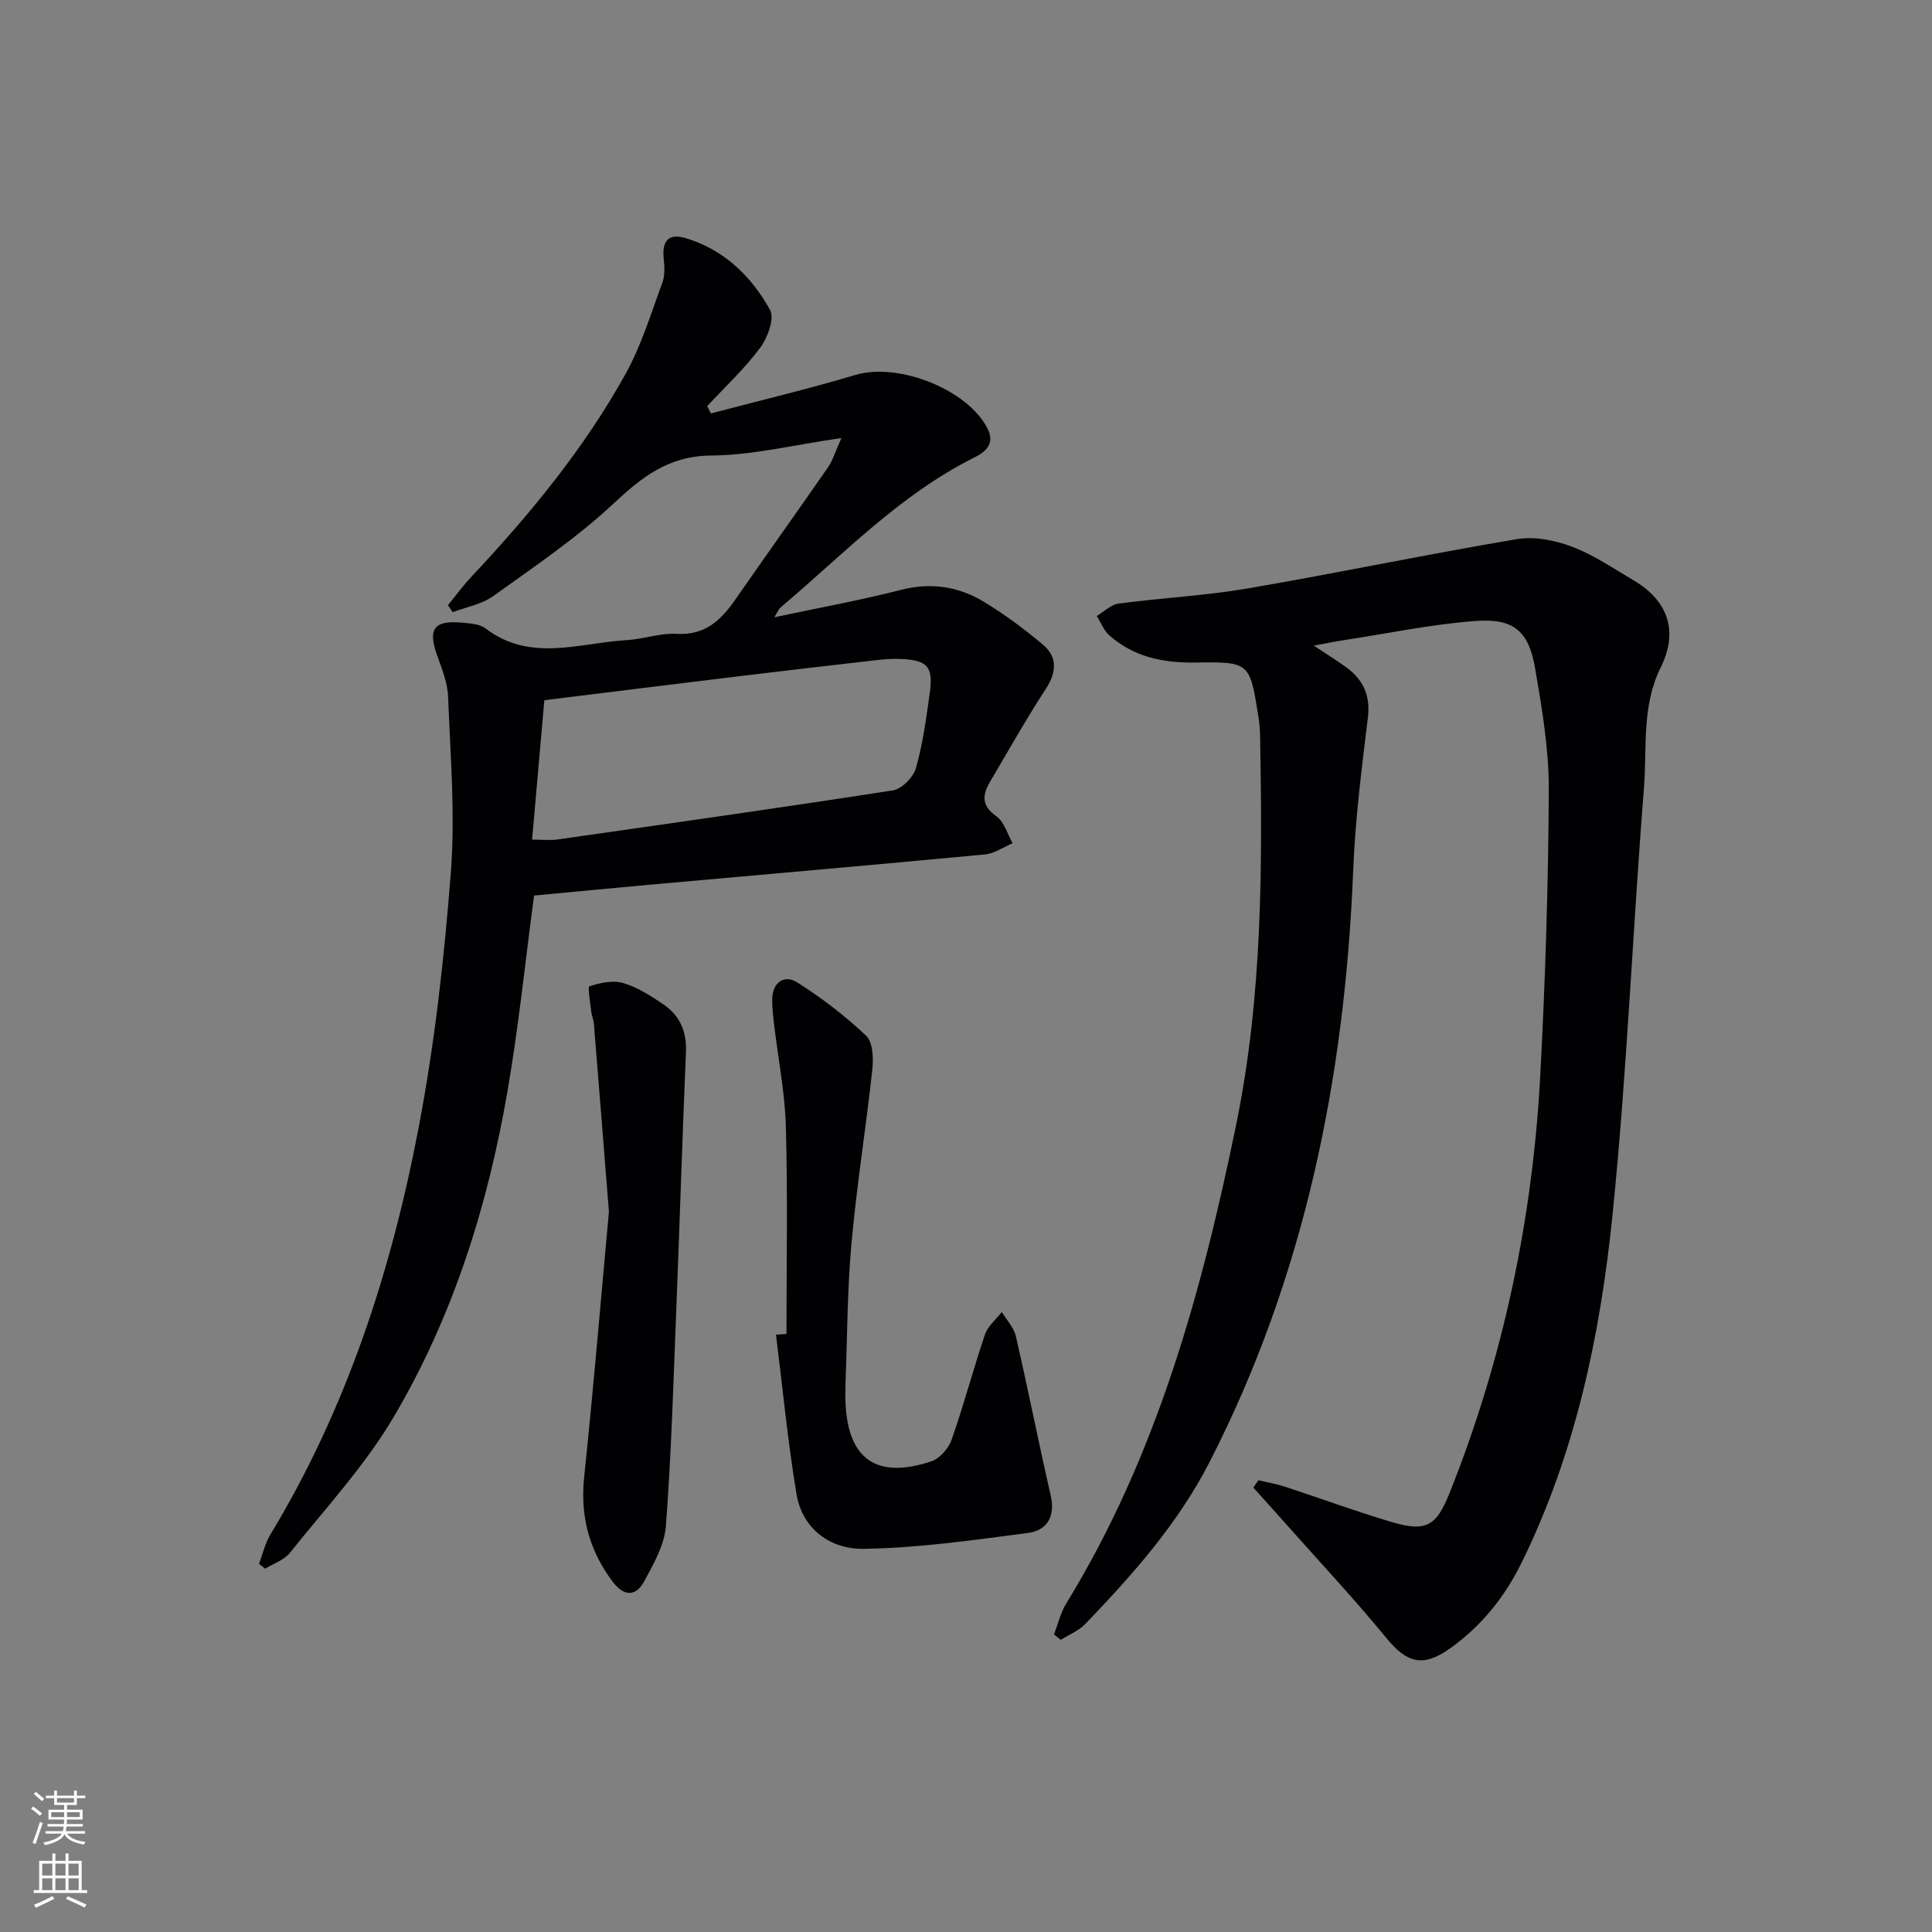 <svg enable-background="new 0 0 400 400" viewBox="0 0 400 400" xmlns="http://www.w3.org/2000/svg"><rect x="0" y="0" width="400" height="400" fill="#808080" stroke="none"/><g fill="#010103"><path d="m260.53 306.47c1.85.44 3.75.76 5.56 1.35 7.42 2.43 14.74 5.15 22.22 7.35 7.01 2.05 9.1.71 11.8-6.04 11.13-27.86 17.23-56.84 18.8-86.73 1.03-19.59 1.66-39.21 1.75-58.83.04-8.4-1.4-16.86-2.83-25.18-1.33-7.77-4.43-10.42-12.41-9.82-9.07.68-18.05 2.57-27.06 3.95-1.79.27-3.57.64-6.35 1.15 2.55 1.69 4.51 2.93 6.42 4.27 3.71 2.6 5.36 5.9 4.77 10.68-1.28 10.52-2.62 21.08-3.04 31.67-1.72 42.84-10.05 84.02-29.76 122.46-6.53 12.74-15.93 23.31-25.75 33.52-1.35 1.4-3.34 2.18-5.04 3.24-.47-.37-.93-.74-1.4-1.12.84-2.15 1.37-4.5 2.56-6.43 18.72-30.53 28.02-64.36 35.15-99.03 5.47-26.63 5.46-53.55 4.97-80.51-.02-1.33-.14-2.67-.34-3.98-1.8-11.41-1.81-11.43-13.27-11.27-6.51.09-12.61-1.19-17.61-5.63-1.15-1.02-1.74-2.66-2.6-4.01 1.51-.89 2.95-2.36 4.55-2.57 8.88-1.18 17.88-1.62 26.7-3.13 18.62-3.19 37.12-7.08 55.75-10.21 3.65-.61 7.89.24 11.43 1.58 4.46 1.68 8.51 4.48 12.66 6.92 7.24 4.26 9.39 10.59 5.66 18.09-3.98 8.01-2.8 16.63-3.46 24.97-2.34 29.48-3.52 59.07-6.52 88.48-2.53 24.8-7.66 49.21-18.82 71.9-3.52 7.16-8.39 13.19-14.91 17.8-5.55 3.92-8.87 2.92-13.09-2.24-6.63-8.09-13.8-15.74-20.74-23.56-2.25-2.54-4.53-5.05-6.79-7.57.33-.51.69-1.01 1.04-1.52z"/><path d="m174.21 90.69c-9.91 1.43-18.41 3.56-26.92 3.62-8.86.07-14.32 4.39-20.31 9.99-7.61 7.11-16.37 13.02-24.87 19.12-2.37 1.7-5.56 2.25-8.38 3.33-.33-.48-.66-.97-.99-1.45 1.6-1.96 3.1-4.02 4.83-5.86 12.11-12.9 23.34-26.51 31.94-42.01 3.27-5.89 5.26-12.52 7.62-18.88.54-1.46.47-3.25.3-4.85-.44-3.89.99-5.48 4.63-4.37 7.9 2.41 13.53 7.9 17.37 14.84.97 1.76-.5 5.76-2.05 7.84-3.23 4.34-7.26 8.09-10.96 12.08.25.5.51 1 .76 1.51 9.99-2.64 20.06-5.03 29.96-7.98 8.85-2.64 23.28 3.01 27.35 11.18 1.61 3.22-.66 4.87-2.8 5.94-15.45 7.71-27.2 20.16-40.14 31.08-.34.29-.51.79-1.24 1.98 9.22-1.96 17.79-3.51 26.21-5.67 6.23-1.6 11.92-.72 17.19 2.47 4.25 2.57 8.29 5.58 12.11 8.77 3.16 2.63 2.99 5.75.69 9.28-4.08 6.26-7.74 12.79-11.54 19.22-1.6 2.71-1.81 4.93 1.31 7.12 1.63 1.15 2.28 3.68 3.37 5.59-1.9.8-3.75 2.13-5.71 2.32-23.17 2.19-46.35 4.2-69.53 6.28-7.92.71-15.83 1.49-23.84 2.24-1.8 13.47-3.19 27.16-5.53 40.69-4.1 23.71-11.3 46.56-23.56 67.31-5.95 10.07-14.11 18.86-21.46 28.08-1.2 1.5-3.39 2.21-5.12 3.28-.42-.33-.85-.67-1.27-1 .76-2.03 1.24-4.23 2.34-6.05 15.79-26.08 25.06-54.63 30.71-84.3 3.32-17.39 5.3-35.12 6.66-52.78.93-12.06-.1-24.28-.57-36.42-.11-2.9-1.3-5.82-2.3-8.63-1.92-5.41-.59-7.24 5.26-6.68 1.63.16 3.58.26 4.78 1.18 9.28 7.09 19.42 3.01 29.26 2.43 3.47-.21 6.94-1.5 10.34-1.3 5.87.35 9.16-2.83 12.13-7.1 6.35-9.14 12.83-18.2 19.17-27.35 1-1.44 1.5-3.21 2.8-6.09zm-64.05 83.15c2.27 0 3.77.18 5.21-.03 23.17-3.31 46.35-6.57 69.48-10.17 1.84-.29 4.25-2.71 4.78-4.6 1.44-5.07 2.15-10.36 2.87-15.61.74-5.45-.49-6.76-6.05-7-1.65-.07-3.33.05-4.97.24-9.73 1.11-19.45 2.24-29.17 3.42-12.98 1.57-25.96 3.2-39.61 4.88-.83 9.33-1.68 19.01-2.54 28.87z"/><path d="m162.83 276.19c0-14.29.27-28.59-.12-42.87-.19-7.08-1.61-14.13-2.44-21.2-.21-1.81-.44-3.64-.38-5.45.11-3.4 2.63-4.86 5.05-3.34 5.11 3.21 9.98 6.95 14.37 11.09 1.4 1.32 1.55 4.65 1.3 6.95-1.3 12.03-3.23 23.99-4.32 36.04-.88 9.75-.87 19.58-1.25 29.38-.04 1.16-.03 2.33.01 3.49.44 11.81 6.41 16.06 17.78 12.27 1.74-.58 3.56-2.67 4.19-4.46 2.52-7.18 4.46-14.57 6.9-21.78.59-1.75 2.3-3.13 3.5-4.68.99 1.67 2.48 3.22 2.9 5.02 2.53 10.97 4.71 22.01 7.22 32.98 1 4.38-.77 7.24-4.72 7.75-11.31 1.48-22.69 3.13-34.05 3.29-6.74.1-12.66-4-13.88-11.42-1.8-10.91-2.86-21.94-4.23-32.92.72-.04 1.44-.09 2.17-.14z"/><path d="m126.07 250.86c-1.18-14.8-2.13-26.88-3.12-38.96-.07-.82-.44-1.6-.53-2.42-.2-1.84-.79-5.15-.39-5.28 2.2-.71 4.85-1.31 6.97-.68 2.96.87 5.73 2.64 8.33 4.41 3.39 2.3 4.87 5.6 4.69 9.86-.77 18.11-1.32 36.23-2.04 54.34-.58 14.63-1.01 29.27-2.12 43.86-.3 3.91-2.54 7.82-4.49 11.41-1.81 3.32-4.3 3.06-6.58 0-4.8-6.43-6.69-13.45-5.85-21.54 2-19.16 3.6-38.35 5.13-55z"/></g><path d="m6.44 374.46.42-.45c.65.47 1.27.95 1.85 1.44l-.45.49c-.65-.56-1.25-1.06-1.82-1.48m.93 7.33-.63-.26c.55-1.36 1.05-2.8 1.53-4.33.19.1.38.19.59.27-.47 1.29-.96 2.73-1.49 4.32m-.38-10.38.44-.42c.43.34 1.01.82 1.74 1.44l-.49.49c-.53-.51-1.09-1.01-1.69-1.51m2.5.35h1.72v-1.04h.59v1.04h3.52v-1.04h.59v1.04h1.75v.53h-1.75v1.42h-2.03v.97h3.22v2.03h-3.24c0 .35-.01.66-.03.93h3.32v.53h-3.37c-.03.27-.08.58-.15.94h3.96v.53h-3.71c.67.92 1.93 1.48 3.79 1.68-.13.24-.23.44-.29.59-2.13-.38-3.48-1.08-4.04-2.12-.43.97-1.77 1.72-4.03 2.23-.09-.19-.2-.37-.33-.55 2.1-.42 3.37-1.03 3.81-1.83h-3.36v-.53h3.58c.08-.29.13-.61.16-.94h-3.33v-.53h3.39c.02-.27.04-.58.04-.93h-3.23v-2.03h3.25v-.97h-2.07v-1.42h-1.73zm1.12 3.44v1h2.65c.01-.3.02-.44.01-.4v-.25-.35zm1.19-2h3.52v-.91h-3.52zm4.71 2h-2.63v.59c0 .15-.01.28-.01.4h2.64z" fill="#fbfcfa"/><path d="m13.56 383.74h.63v1.52h2.72v6.07h1.13v.6h-11.06v-.6h1.13v-6.07h2.73v-1.52h.63v1.52h2.1v-1.52zm-2.69 8.83.38.56c-1.24.63-2.53 1.25-3.85 1.85-.1-.21-.21-.42-.34-.63 1.37-.55 2.63-1.15 3.81-1.78m-2.13-4.27h2.1v-2.45h-2.1zm0 3.04h2.1v-2.46h-2.1zm2.72-3.04h2.1v-2.45h-2.1zm0 3.04h2.1v-2.46h-2.1zm6.07 3.6c-1.41-.71-2.7-1.3-3.86-1.78l.35-.56c1.45.62 2.75 1.19 3.88 1.72zm-1.25-9.09h-2.1v2.45h2.1zm-2.09 5.49h2.1v-2.46h-2.1z" fill="#fbfcfa"/></svg>